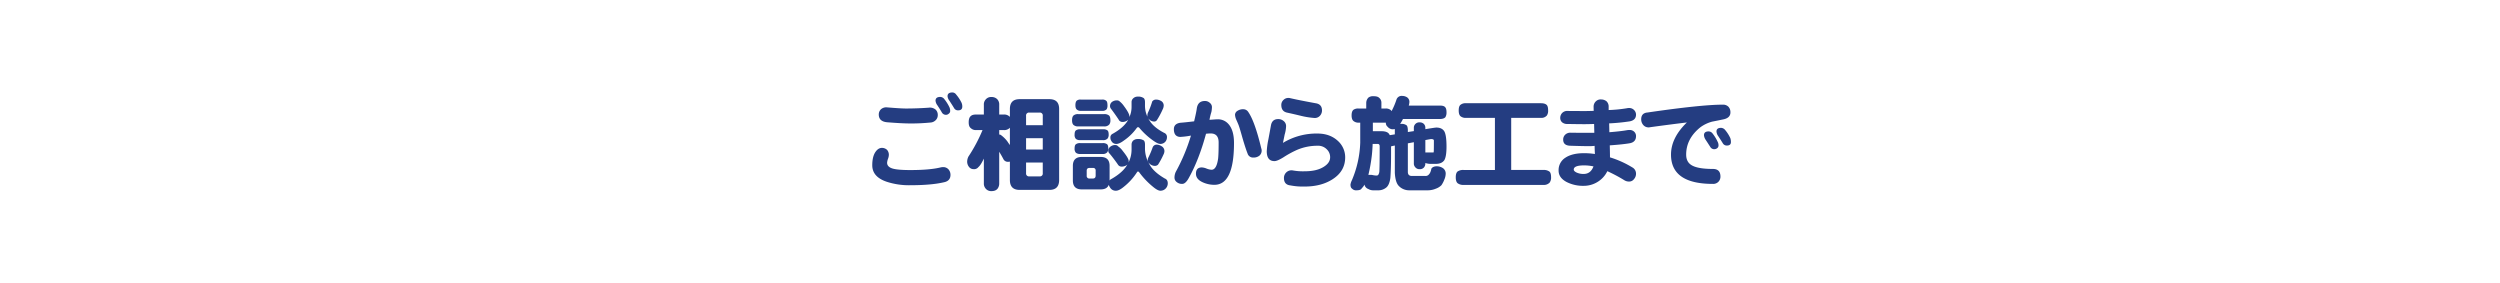 <svg xmlns="http://www.w3.org/2000/svg" width="1920" height="217" viewBox="0 0 1920 217">
  <g id="グループ_28618" data-name="グループ 28618" transform="translate(0 -1147)">
    <rect id="長方形_3423" data-name="長方形 3423" width="1920" height="217" transform="translate(0 1147)" fill="none"/>
    <path id="パス_127476" data-name="パス 127476" d="M-259.961-57.422q0,2.891-3.2,2.891a3.349,3.349,0,0,1-3.047-1.641q-1.016-1.719-3.594-5.7a6.628,6.628,0,0,1-1.484-3.516q0-2.891,3.75-2.891a3.6,3.6,0,0,1,2.891,1.641,29.338,29.338,0,0,1,4.141,6.328A7.155,7.155,0,0,1-259.961-57.422Zm-9.3,3.438a2.528,2.528,0,0,1-1.094,2.031,3.237,3.237,0,0,1-2.109.859,3.613,3.613,0,0,1-3.125-1.719q-.937-1.719-3.516-5.625a6.835,6.835,0,0,1-1.406-3.516q0-2.891,3.672-2.891a4.02,4.02,0,0,1,3.047,1.641,32.909,32.909,0,0,1,3.984,6.328A7.155,7.155,0,0,1-269.258-53.984Zm-9.531,2.969a5.414,5.414,0,0,1-1.328,3.75,6.233,6.233,0,0,1-4.531,2.109,149.526,149.526,0,0,1-15,.7q-6.641,0-18.125-.937-6.328-.625-6.328-6.016a5.468,5.468,0,0,1,1.719-3.984,6.163,6.163,0,0,1,4.844-1.406q10.469.859,14.375.859,8.281,0,17.266-.625a6.83,6.83,0,0,1,5.469,1.484A5.517,5.517,0,0,1-278.789-51.016ZM-273.4.547q-9.766,2.422-26.406,2.422a54.819,54.819,0,0,1-18.2-2.656Q-329.1-3.437-329.1-12.344q0-6.719,2.5-10.312,2.188-3.125,5.078-3.047a5.734,5.734,0,0,1,3.75,1.484,5.73,5.73,0,0,1,1.406,3.984,9.176,9.176,0,0,1-.7,3.047A11.528,11.528,0,0,0-317.7-14.3q0,3.281,4.453,4.531,3.906,1.094,13.438,1.094,15.156,0,23.516-2.109a9.178,9.178,0,0,1,1.641-.156,5.366,5.366,0,0,1,4.141,1.8A6.313,6.313,0,0,1-269.023-5Q-269.023-.625-273.4.547Zm57.5-63.672h22.813q7.5,0,7.5,7.5V-1.016q0,7.578-7.5,7.578H-215.9q-7.5,0-7.5-7.578V-15.156a8.351,8.351,0,0,1-1.641.156,3.811,3.811,0,0,1-3.437-2.266q-1.484-2.812-3.125-5.469v24.3A6.509,6.509,0,0,1-232.7,5.391Q-234.18,7.5-237.539,7.5a5.5,5.5,0,0,1-4.609-2.109,5.74,5.74,0,0,1-1.25-3.828V-17.5q-2.344,5-4.141,6.484a4.17,4.17,0,0,1-3.75,1.641,4.363,4.363,0,0,1-3.516-1.719,6.445,6.445,0,0,1-1.406-4.219,9.293,9.293,0,0,1,.938-3.672,121.194,121.194,0,0,0,10.859-20.391h-4.922a5.49,5.49,0,0,1-4.062-1.484q-1.641-1.172-1.641-4.453,0-3.594,1.641-4.844,1.172-1.172,4.063-1.172h5.938V-58.75a5.6,5.6,0,0,1,1.641-4.375,5.251,5.251,0,0,1,4.219-1.641,5.913,5.913,0,0,1,4.375,1.641A5.755,5.755,0,0,1-231.6-58.75v7.422h3.438A5.941,5.941,0,0,1-223.945-50a2.721,2.721,0,0,1,.547.547v-6.172Q-223.4-63.125-215.9-63.125Zm-15.7,23.75v3.438a2.218,2.218,0,0,1,1.641.625,23.859,23.859,0,0,1,4.609,4.609q1.016,1.562,1.953,2.813V-41.172a5.98,5.98,0,0,1-4.766,1.8Zm31.016,35.547a2.141,2.141,0,0,0,2.422-2.422v-8.2h-12.812v8.2a2.176,2.176,0,0,0,2.5,2.422Zm-10.391-20.625h12.813v-8.672h-12.812Zm0-18.672h12.813v-7.187a2.176,2.176,0,0,0-2.422-2.5h-7.891a2.21,2.21,0,0,0-2.5,2.5Zm69.688-19.062a2.907,2.907,0,0,1,2.266.859,16.45,16.45,0,0,1,3.281,3.594Q-131.68-52.266-131.6-50v.625a19.291,19.291,0,0,0,1.641-7.812V-60.7a3.864,3.864,0,0,1,1.172-2.969,4.909,4.909,0,0,1,3.75-1.406,6.771,6.771,0,0,1,3.906.859q1.484.547,1.484,3.516v2.188a20.15,20.15,0,0,0,3.125,11.172q2.969,5.547,11.563,10.078a3.342,3.342,0,0,1,2.188,3.438,5.294,5.294,0,0,1-1.094,3.2,4.959,4.959,0,0,1-3.984,1.875q-1.719,0-4.609-1.953a55.165,55.165,0,0,1-11.328-10.156,1.887,1.887,0,0,0-1.25-.781q-.313,0-.937.625a39.969,39.969,0,0,1-9.922,9.688q-3.438,2.578-5.7,2.578a4.119,4.119,0,0,1-3.828-2.187,4.427,4.427,0,0,1-.781-2.5,2.978,2.978,0,0,1,1.8-3.125q8.438-4.766,11.641-10.312a3.031,3.031,0,0,0,.156-.391,3.1,3.1,0,0,1-.469.391,6.29,6.29,0,0,1-4.062,1.25,3.22,3.22,0,0,1-2.812-1.953q-3.047-4.531-5.781-8.125a3.313,3.313,0,0,1-.781-2.187,3.98,3.98,0,0,1,1.875-3.359A6.158,6.158,0,0,1-141.289-62.187Zm30-.625a7.423,7.423,0,0,1,3.75.938,3.976,3.976,0,0,1,2.266,3.672,6.891,6.891,0,0,1-.781,2.891,59.761,59.761,0,0,1-4.531,8.438,2.532,2.532,0,0,1-1.875.938,5.419,5.419,0,0,1-4.141-1.875,3.42,3.42,0,0,1-1.25-2.5,7.669,7.669,0,0,1,.391-2.266,57.258,57.258,0,0,0,3.359-8.75A3.488,3.488,0,0,1-111.289-62.812Zm-31.172,34.922a2.74,2.74,0,0,1,2.188,1.016,14.389,14.389,0,0,1,3.594,3.594q4.375,5.391,4.531,7.656a4.248,4.248,0,0,1-.156,1.172,22.215,22.215,0,0,0,2.344-9.922V-28.2a4.291,4.291,0,0,1,1.172-3.047,5.261,5.261,0,0,1,3.75-1.25,7.319,7.319,0,0,1,3.906.781q1.484.469,1.484,3.516v2.5a23.263,23.263,0,0,0,3.281,12.344q3.047,6.016,11.953,11.172,2.266.859,2.266,3.75a5.694,5.694,0,0,1-1.25,3.516,5.478,5.478,0,0,1-4.453,2.109q-1.719,0-4.609-2.187A61.413,61.413,0,0,1-123.789-6.562q-.7-1.016-1.25-1.016-.391,0-.937.859A46.072,46.072,0,0,1-136.055,4.3q-3.516,2.891-5.859,2.891a4.952,4.952,0,0,1-4.531-2.422,7.147,7.147,0,0,1-1.016-2.109q-1.328,3.516-6.25,3.516h-14.453q-6.875,0-6.875-6.875V-11.875q0-6.875,6.875-6.875h14.453q6.875,0,6.875,6.875V-.625a3.162,3.162,0,0,1,1.484-1.25q8.906-5.078,12.266-11.172a2.721,2.721,0,0,1-.547.547,7.141,7.141,0,0,1-4.219,1.172,3.339,3.339,0,0,1-2.734-1.8q-3.281-4.687-6.25-8.2a2.817,2.817,0,0,1-1.016-2.109,4.006,4.006,0,0,1,1.953-3.437A5.715,5.715,0,0,1-142.461-27.891Zm31.484-.312a7.14,7.14,0,0,1,3.984,1.172,4.264,4.264,0,0,1,2.266,3.906,6.109,6.109,0,0,1-.7,2.5,56.52,56.52,0,0,1-4.219,7.813,3.538,3.538,0,0,1-2.187.938,5.954,5.954,0,0,1-4.375-1.8,3.582,3.582,0,0,1-1.328-2.578,5.187,5.187,0,0,1,.469-2.031,66.3,66.3,0,0,0,3.359-7.969A3.372,3.372,0,0,1-110.977-28.2Zm-58.047-34.609h16.563a4.3,4.3,0,0,1,2.969.859q1.016.7,1.016,3.438a5.8,5.8,0,0,1-.547,3.047,4.2,4.2,0,0,1-3.437,1.328h-16.562a4.191,4.191,0,0,1-2.969-1.016q-1.094-.859-1.094-3.359,0-2.578,1.094-3.516A4.411,4.411,0,0,1-169.023-62.812Zm-1.953,11.172h20a5.377,5.377,0,0,1,3.75,1.094q1.016.938,1.016,3.672a5.1,5.1,0,0,1-.859,3.2,4.826,4.826,0,0,1-3.906,1.484h-20a5.167,5.167,0,0,1-3.516-1.094q-1.172-1.016-1.172-3.594,0-2.734,1.172-3.75A5.245,5.245,0,0,1-170.977-51.641ZM-169.336-40h17.422a5.356,5.356,0,0,1,3.438.859q.938.781.938,3.2a4.8,4.8,0,0,1-.781,2.969,4.4,4.4,0,0,1-3.594,1.328h-17.422a5.072,5.072,0,0,1-3.359-.937,4.464,4.464,0,0,1-1.016-3.359q0-2.422,1.016-3.2A5.2,5.2,0,0,1-169.336-40Zm0,10.625h17.188a5.2,5.2,0,0,1,3.359.859q.938.781.938,3.2a4.6,4.6,0,0,1-.781,2.969,4.3,4.3,0,0,1-3.516,1.328h-17.187a5.072,5.072,0,0,1-3.359-.937,4.464,4.464,0,0,1-1.016-3.359q0-2.422,1.016-3.2A5.2,5.2,0,0,1-169.336-29.375Zm9.688,27.188q2.109,0,2.109-2.266V-8.2a1.864,1.864,0,0,0-2.109-2.109h-2.578q-2.187,0-2.187,2.109v3.75a1.969,1.969,0,0,0,2.188,2.266ZM-30.039-23.906a5.163,5.163,0,0,1-1.8,4.219,7.129,7.129,0,0,1-4.531,1.406,4.376,4.376,0,0,1-4.531-3.2q-1.563-3.906-3.906-11.953-2.187-7.812-2.969-9.844-.781-1.953-1.719-3.984a11.3,11.3,0,0,1-1.016-3.906,3.7,3.7,0,0,1,1.875-2.969,7.675,7.675,0,0,1,4.609-1.25,4.535,4.535,0,0,1,3.75,2.188q5,7.266,9.922,27.813A5.75,5.75,0,0,1-30.039-23.906Zm-21.25-5.547q0,32.109-15.078,32.109A21.461,21.461,0,0,1-75.508.625q-5-2.344-5-6.484,0-4.844,4.531-4.844a11.359,11.359,0,0,1,3.75.938,12.866,12.866,0,0,0,3.672.859q3.906,0,5.078-8.672.391-3.516.391-12.266,0-6.953-6.172-6.953-1.25,0-3.516.234-5.391,19.922-13.2,33.906-2.5,4.609-5.078,4.609A6.254,6.254,0,0,1-95.273.547a4.219,4.219,0,0,1-1.719-3.359,10.309,10.309,0,0,1,1.016-4.531A143.769,143.769,0,0,0-84.336-35.156a56.873,56.873,0,0,1-8.047,1.016,5.127,5.127,0,0,1-2.578-.547q-2.5-1.25-2.5-5.391,0-4.219,5-4.922,3.281-.234,10.547-1.094,1.719-7.188,2.031-9.766.781-5.859,6.25-5.859A5.349,5.349,0,0,1-69.8-60.234a4.1,4.1,0,0,1,1.563,3.516,21.946,21.946,0,0,1-.391,3.359,46.206,46.206,0,0,0-1.484,6.094l4.453-.312q1.016-.078,1.8-.078a10.624,10.624,0,0,1,8.125,3.438Q-51.289-39.453-51.289-29.453Zm67.578-25A5.912,5.912,0,0,1,14.8-50.469a5.217,5.217,0,0,1-4.141,1.8A61.563,61.563,0,0,1,.508-50.234q-5.391-1.328-10.781-2.5-4.687-.859-4.687-5.937a5.114,5.114,0,0,1,1.563-3.75,5.171,5.171,0,0,1,3.906-1.641,4.89,4.89,0,0,1,1.328.156Q-1.836-62.422,11.367-60,16.289-59.3,16.289-54.453ZM34.1-18.437q0,10.547-9.531,16.719-8.75,5.7-21.562,5.7A49.844,49.844,0,0,1-7.852,3.125q-5.078-.469-5.078-5.7a5.863,5.863,0,0,1,1.8-4.3A5.755,5.755,0,0,1-6.367-8.437a43.422,43.422,0,0,0,9.375.7q9.531,0,15-3.672,4.531-2.969,4.531-7.031a8.167,8.167,0,0,0-2.422-6.016,9.326,9.326,0,0,0-7.344-2.891A39.664,39.664,0,0,0-2.773-24.219a74.955,74.955,0,0,0-10.469,5.7q-4.766,2.969-6.953,2.969-5.938,0-5.937-7.578a59.546,59.546,0,0,1,1.25-9.141q1.016-5.391,1.953-10.625.859-4.922,5.547-4.922a6.229,6.229,0,0,1,4.219,1.484,4.9,4.9,0,0,1,1.875,4.063,25.424,25.424,0,0,1-1.094,6.328q-.625,3.2-1.328,6.406a49.632,49.632,0,0,1,26.484-7.187q9.766,0,15.938,5.859A16.9,16.9,0,0,1,34.1-18.437ZM55.9-65.391q3.047,0,4.219,1.172a4.819,4.819,0,0,1,1.8,3.906v4.375h3.125a5.831,5.831,0,0,1,3.906,1.094,2.359,2.359,0,0,1,.781.938A58.415,58.415,0,0,0,73.4-62.5a4.166,4.166,0,0,1,4.453-3.125,7.011,7.011,0,0,1,3.906,1.172A4.17,4.17,0,0,1,83.4-60.7a10.569,10.569,0,0,1-.469,2.5h23.906q2.969,0,3.984,1.172,1.094,1.094,1.094,3.906a6.826,6.826,0,0,1-.859,3.828q-1.25,1.406-4.219,1.406H78.477a35.754,35.754,0,0,1-2.187,3.828,5.26,5.26,0,0,1,.859-.078,6.3,6.3,0,0,1,3.984,1.016q.938.625,1.094,3.438v1.8q2.5-.391,4.609-.7v-2.422a4.052,4.052,0,0,1,1.328-3.2,4.07,4.07,0,0,1,3.125-1.094,4.4,4.4,0,0,1,3.125,1.094,4.178,4.178,0,0,1,1.25,3.2v.938q7.5-1.25,8.438-1.25,4.141,0,6.016,2.734,1.8,2.891,1.8,11.875,0,7.5-1.641,10.391-1.953,2.891-6.562,2.891H99.648a12.827,12.827,0,0,1-3.594-.547,3.031,3.031,0,0,1-.391-.156v.313a4.755,4.755,0,0,1-.859,2.891,3.989,3.989,0,0,1-3.516,1.563,4.029,4.029,0,0,1-3.437-1.562,4.078,4.078,0,0,1-1.016-2.891v-16.25q-2.422.469-4.609.859V-7.266q0,3.125,3.125,3.125H95.664a3.279,3.279,0,0,0,2.266-.7A5.88,5.88,0,0,0,99.57-7.187a11.537,11.537,0,0,0,.7-2.5q1.016-1.719,3.828-1.875a8.713,8.713,0,0,1,5.078,1.406,5.047,5.047,0,0,1,2.109,4.531,11.865,11.865,0,0,1-1.016,4.219,19.5,19.5,0,0,1-2.266,4.375,11.557,11.557,0,0,1-4.3,2.656,15.972,15.972,0,0,1-5.859,1.25H83.4a10.925,10.925,0,0,1-8.2-3.437Q72.617.7,72.227-6.562V-27.5q-1.719.313-2.891.625v5.547q0,12.109-.547,18.75Q68.086,2.5,65.9,4.531a9.54,9.54,0,0,1-6.8,2.344H55.9a7.338,7.338,0,0,1-4.062-1.016A4.45,4.45,0,0,1,49.1,3.125a5.405,5.405,0,0,0-.156-.625,11.028,11.028,0,0,1-2.109,2.813q-.7,1.563-4.062,1.563a4.089,4.089,0,0,1-3.359-1.25q-1.25-.781-1.25-3.2A12.106,12.106,0,0,1,39.258-.859a80.257,80.257,0,0,0,6.406-28.906V-45.078h-1.25a5.861,5.861,0,0,1-3.906-1.25Q39.023-47.5,39.023-50.7q0-3.125,1.484-4.3a6.324,6.324,0,0,1,3.906-.937h5.859v-4.375A5.968,5.968,0,0,1,51.914-64.3,5.787,5.787,0,0,1,55.9-65.391Zm16.328,29.3v-4.062A10.991,10.991,0,0,1,70.273-40a5.045,5.045,0,0,1-3.516-1.875,3.685,3.685,0,0,1-1.406-3.2h-10v6.563h6.563q4.922,0,6.172,2.578a.991.991,0,0,1,.234.469Zm23.438,4.375v9.531h6.25q.156,0,.234-1.016.078-2.109.078-8.125,0-1.172-2.266-1.172Q97.773-32.109,95.664-31.719ZM51.914-5h1.8a7.242,7.242,0,0,1,1.406.156,15.634,15.634,0,0,0,3.047.391A1.654,1.654,0,0,0,59.492-5a5.727,5.727,0,0,0,.859-2.656q.234-5.078.234-19.219,0-1.875-1.484-1.875H55.2q-.156,4.375-.625,8.75A121.052,121.052,0,0,1,51.914-5Zm74.922-55h57.578q3.047,0,4.375,1.25,1.172,1.016,1.172,4.3a6.375,6.375,0,0,1-.937,3.828,5.52,5.52,0,0,1-4.609,1.875H161.6v40h24.688a7.207,7.207,0,0,1,4.688,1.25q1.25,1.094,1.25,4.375A6.508,6.508,0,0,1,191.133.938a6.084,6.084,0,0,1-4.844,1.8h-61.25a7.145,7.145,0,0,1-4.609-1.328q-1.406-1.25-1.406-4.531t1.406-4.453a7.406,7.406,0,0,1,4.609-1.172H149.1v-40H126.836a6.117,6.117,0,0,1-4.219-1.328q-1.328-1.25-1.328-4.375,0-3.2,1.328-4.3A6.007,6.007,0,0,1,126.836-60ZM257.461-5.859A6.124,6.124,0,0,1,255.9-1.719a4.589,4.589,0,0,1-3.75,1.875,6.7,6.7,0,0,1-3.516-.937,118.122,118.122,0,0,0-13.2-7.031A19.722,19.722,0,0,1,227.617.625a20.071,20.071,0,0,1-10.234,2.813A27.785,27.785,0,0,1,204.1.469q-6.094-3.281-6.094-8.672a11.2,11.2,0,0,1,5.156-9.922q5.234-3.516,14.453-3.516a57.551,57.551,0,0,1,8.281.625q-.156-2.266-.234-6.25a33.482,33.482,0,0,1-3.828.234q-5.313,0-14.609-.312-5.7-.078-5.7-4.687a5.083,5.083,0,0,1,1.484-3.75,5.527,5.527,0,0,1,4.375-1.562q9.141.078,14.453.078h3.594l-.156-6.8q-4.844.156-7.5.156-3.984,0-12.891-.156a6.054,6.054,0,0,1-4.141-1.25,4.386,4.386,0,0,1-1.484-3.281,5.449,5.449,0,0,1,1.484-3.906,5.391,5.391,0,0,1,4.375-1.562l12.656.078q2.578,0,7.188-.156-.078-2.031-.078-3.125a5.57,5.57,0,0,1,1.953-4.375,5.083,5.083,0,0,1,3.906-1.25,6.42,6.42,0,0,1,4.063,1.406,5.551,5.551,0,0,1,1.641,4.219v2.5a106.642,106.642,0,0,0,14.141-1.406,6.465,6.465,0,0,1,1.406-.156,5.122,5.122,0,0,1,3.906,1.484,4.94,4.94,0,0,1,1.563,3.594q0,4.219-4.766,5.156a150.8,150.8,0,0,1-15.859,1.563l.156,6.8q8.672-.7,13.516-1.562a10.936,10.936,0,0,1,1.8-.156,4.977,4.977,0,0,1,3.672,1.25,4.554,4.554,0,0,1,1.484,3.438q0,4.531-4.687,5.469-5.313.938-15.469,1.641.156,6.406.156,9.219A74.716,74.716,0,0,1,254.648-10.7,5.389,5.389,0,0,1,257.461-5.859ZM224.8-11.484a35.246,35.246,0,0,0-7.187-.781q-7.969,0-7.969,3.2,0,1.172,1.953,2.188A12.349,12.349,0,0,0,217.3-5.7Q222.617-5.7,224.8-11.484ZM330.352-30.156q0,2.656-3.125,2.656a3.465,3.465,0,0,1-3.047-1.641q-1.016-1.719-3.594-5.625a6.752,6.752,0,0,1-1.328-3.516q0-2.812,3.516-2.812a4.245,4.245,0,0,1,3.125,1.641,26.934,26.934,0,0,1,3.984,6.25A9.133,9.133,0,0,1,330.352-30.156ZM320.82-27.5a2.588,2.588,0,0,1-1.016,2.031,3.748,3.748,0,0,1-2.187.781,3.465,3.465,0,0,1-3.047-1.641q-1.094-1.719-3.594-5.547a7.431,7.431,0,0,1-1.328-3.516q0-2.969,3.594-2.969a3.865,3.865,0,0,1,3.047,1.641,32.016,32.016,0,0,1,3.906,6.406A5.9,5.9,0,0,1,320.82-27.5Zm9.141-25.937q.313,4.844-5.937,5.938-4.063.859-8.125,1.641a27.163,27.163,0,0,0-8.984,4.3q-10.937,8.75-10.937,21.016,0,5.312,3.672,7.813,4.609,3.2,16.875,3.2,5.781,0,5.781,5.859A5.625,5.625,0,0,1,320.82.234a5.515,5.515,0,0,1-4.3,1.719q-32.188,0-32.187-22.5,0-12.891,12.188-24.687-13.672,1.641-28.359,3.672a5.3,5.3,0,0,1-4.922-1.484,6.583,6.583,0,0,1-1.8-4.609q0-4.844,4.922-5.234,41.25-6.016,57.813-6.016a5.7,5.7,0,0,1,4.219,1.563A5.947,5.947,0,0,1,329.961-53.437Z" transform="translate(999 1286.281)" fill="#243d81"/>
  </g>
</svg>
